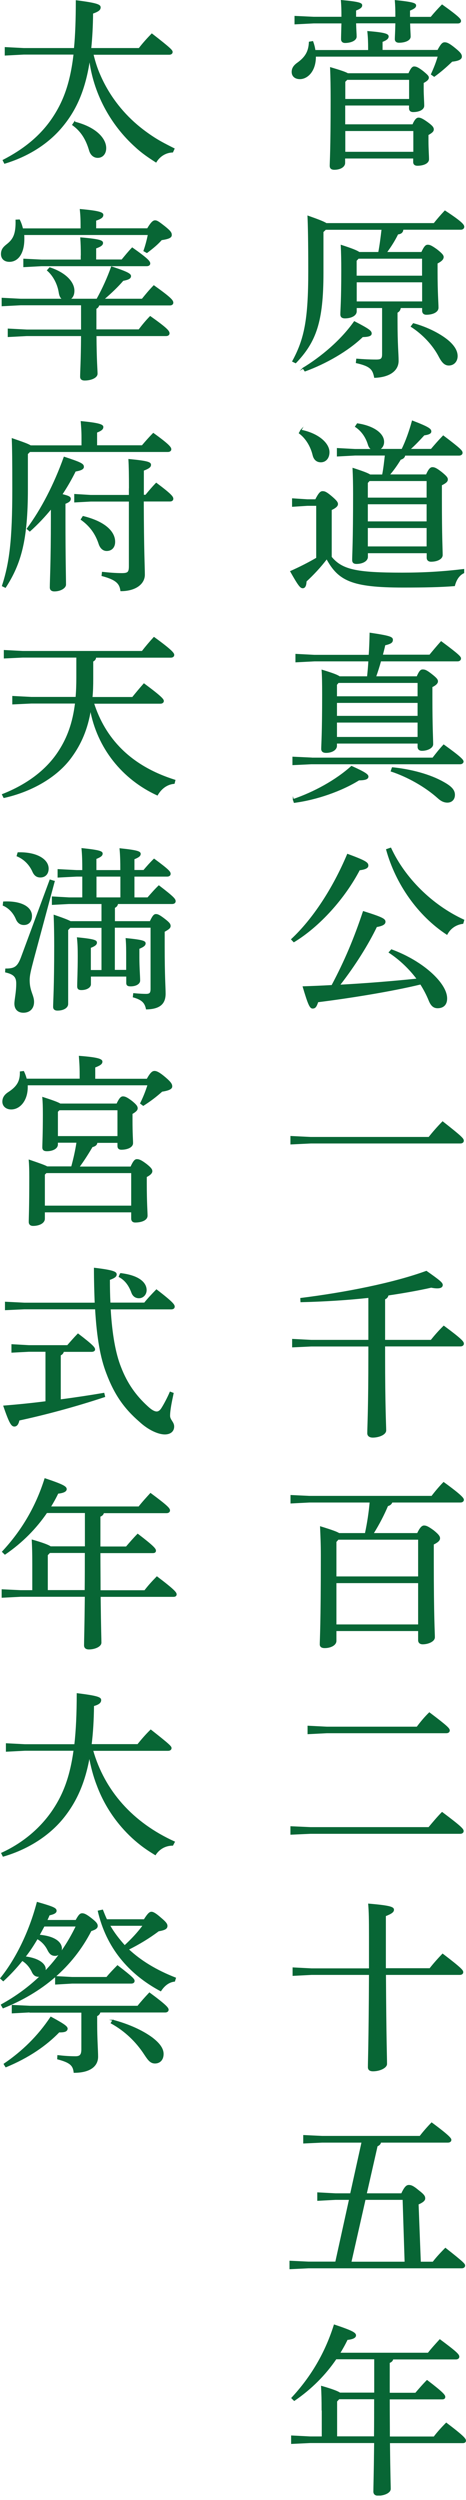 <svg width="55" height="295" viewBox="0 0 55 295" fill="none" xmlns="http://www.w3.org/2000/svg">
<g clip-path="url(#clip0_371_1517)">
<path d="M43.508 5.953V5.739C43.508 4.994 43.49 4.453 43.417 3.727C45.53 3.894 45.812 4.071 45.812 4.304C45.812 4.5 45.657 4.686 45.093 4.901V5.953H51.676C52.068 5.227 52.241 5.05 52.478 5.05C52.696 5.05 52.96 5.115 53.716 5.739C54.344 6.252 54.454 6.447 54.454 6.68C54.454 6.913 54.235 7.127 53.343 7.221C52.605 7.929 52.013 8.441 51.248 9L50.921 8.767C51.248 8.04 51.513 7.398 51.731 6.624H37.225V6.689C37.225 8.422 36.242 9.28 35.395 9.28C34.894 9.28 34.484 9.019 34.484 8.488C34.484 8.059 34.703 7.742 35.14 7.435C36.051 6.773 36.469 6.102 36.515 4.975L36.907 4.91C37.034 5.273 37.125 5.618 37.171 5.963H43.508V5.953ZM48.344 2.692C48.362 3.512 48.407 3.997 48.407 4.323C48.407 4.752 47.752 4.984 47.096 4.984C46.796 4.984 46.659 4.835 46.659 4.621C46.659 4.342 46.705 3.764 46.723 2.692H41.969C41.988 3.512 42.033 3.997 42.033 4.323C42.033 4.752 41.378 5.012 40.722 5.012C40.44 5.012 40.312 4.845 40.312 4.63C40.312 4.351 40.33 3.82 40.358 2.702H37.025L34.821 2.814V1.938L37.025 2.04H40.358V1.975C40.358 1.034 40.34 0.671 40.294 0.065C42.452 0.261 42.689 0.41 42.689 0.624C42.689 0.82 42.561 0.969 41.969 1.202V2.04H46.723V2.003C46.723 1.034 46.705 0.671 46.659 0.074C48.817 0.289 49.054 0.438 49.054 0.652C49.054 0.82 48.926 0.978 48.334 1.211V2.05H50.866C51.303 1.519 51.74 1.043 52.177 0.596C54.208 2.05 54.354 2.292 54.354 2.478C54.354 2.627 54.226 2.711 54.026 2.711H48.334L48.344 2.692ZM48.253 8.693C48.535 8.05 48.708 7.901 48.881 7.901C49.099 7.901 49.318 7.984 49.883 8.413C50.402 8.842 50.556 8.991 50.556 9.158C50.556 9.326 50.429 9.503 49.946 9.755V10.481C49.946 11.255 50.01 12.028 50.01 12.475C50.01 12.922 49.418 13.165 48.772 13.165C48.471 13.165 48.334 13.034 48.334 12.755V12.391H40.685V14.73H48.726C49.008 14.087 49.209 13.938 49.4 13.938C49.591 13.938 49.837 14.022 50.465 14.478C51.03 14.888 51.139 15.075 51.139 15.27C51.139 15.466 51.012 15.615 50.511 15.895V16.603C50.511 17.628 50.575 18.317 50.575 18.792C50.575 19.267 49.919 19.5 49.263 19.5C48.999 19.5 48.826 19.388 48.826 19.118V18.643H40.676V19.221C40.676 19.649 40.176 19.975 39.456 19.975C39.11 19.975 38.974 19.826 38.974 19.565C38.974 19.118 39.083 17.721 39.083 11.832C39.083 10.183 39.065 9.196 39.019 7.994C40.239 8.357 40.804 8.553 41.041 8.702H48.234L48.253 8.693ZM40.695 9.615V11.739H48.344V9.363H40.959L40.695 9.624V9.615ZM40.695 17.972H48.844V15.401H40.695V17.972Z" fill="#086635" stroke="#086635" stroke-width="0.12" stroke-miterlimit="10"/>
<path d="M47.251 36.299C47.205 36.597 47.078 36.746 46.859 36.858V37.864C46.859 40.715 46.987 41.702 46.987 42.578C46.987 43.715 45.967 44.46 44.218 44.525C44.027 43.584 43.763 43.175 42.06 42.792L42.106 42.383C42.889 42.448 43.654 42.485 44.419 42.485C44.983 42.485 45.156 42.355 45.156 41.796V36.289H42.042V36.736C42.042 37.212 41.432 37.51 40.713 37.51C40.385 37.51 40.23 37.379 40.23 37.1C40.23 36.541 40.339 35.497 40.339 31.873C40.339 30.736 40.321 29.814 40.276 28.957C41.541 29.367 42.124 29.6 42.388 29.795H44.701C44.874 28.892 44.983 27.979 45.093 27.056H38.427L38.117 27.354V32.199C38.117 37.966 37.27 40.314 34.894 42.802L34.548 42.634C35.968 40.016 36.442 37.724 36.442 32.004C36.442 28.342 36.396 26.497 36.351 25.51C37.617 25.957 38.227 26.199 38.509 26.385H51.23C51.64 25.873 52.031 25.416 52.514 24.904C54.544 26.236 54.736 26.553 54.736 26.767C54.736 26.916 54.608 27.047 54.39 27.047H47.551C47.533 27.345 47.396 27.559 46.941 27.606C46.55 28.416 46.067 29.153 45.593 29.795H49.773C50.101 29.087 50.274 28.938 50.474 28.938C50.693 28.938 50.866 28.985 51.521 29.451C52.177 29.963 52.304 30.159 52.304 30.326C52.304 30.559 52.132 30.774 51.585 31.053V32.041C51.585 34.566 51.694 35.73 51.694 36.308C51.694 36.82 51.02 37.081 50.319 37.081C50.037 37.081 49.882 36.932 49.882 36.653V36.289H47.251V36.299ZM35.768 43.454C37.881 42.168 40.239 40.221 41.824 37.966C43.608 38.889 43.809 39.084 43.809 39.355C43.809 39.569 43.59 39.699 42.789 39.718C41.068 41.386 38.427 42.886 35.996 43.771L35.777 43.445L35.768 43.454ZM49.882 30.466H42.297L42.033 30.746V32.59H49.873V30.466H49.882ZM49.882 33.252H42.042V35.628H49.882V33.252ZM48.79 38.199C50.465 38.647 52.104 39.504 53.015 40.324C53.643 40.901 53.953 41.46 53.953 42.019C53.953 42.615 53.561 43.072 52.969 43.072C52.55 43.072 52.232 42.811 51.858 42.103C51.121 40.668 49.873 39.383 48.544 38.525L48.781 38.209L48.79 38.199Z" fill="#086635" stroke="#086635" stroke-width="0.12" stroke-miterlimit="10"/>
<path d="M39.083 65.721C40.349 67.268 42.042 67.631 47.47 67.631C50.038 67.631 52.241 67.501 54.727 67.203V67.585C54.135 67.864 53.807 68.442 53.634 69.103C51.977 69.234 50.174 69.271 47.561 69.271C41.523 69.271 39.957 68.479 38.564 65.907C37.826 66.895 36.952 67.817 36.124 68.582C36.105 69.057 35.996 69.355 35.732 69.355C35.468 69.355 35.231 69.057 34.312 67.426C35.377 66.951 36.424 66.42 37.38 65.861V59.628H36.269L34.53 59.74V58.864L36.269 58.976H37.253C37.644 58.203 37.845 58.016 38.063 58.016C38.3 58.016 38.473 58.063 39.065 58.556C39.693 59.088 39.83 59.283 39.83 59.479C39.83 59.647 39.702 59.861 39.092 60.14V65.731L39.083 65.721ZM35.514 50.768C37.581 51.178 38.828 52.333 38.828 53.358C38.828 54.084 38.391 54.494 37.872 54.494C37.417 54.494 37.089 54.233 36.961 53.721C36.697 52.603 36.087 51.662 35.331 51.103L35.523 50.758L35.514 50.768ZM47.779 53.684C47.734 53.982 47.542 54.112 47.26 54.196C46.869 54.839 46.432 55.463 45.931 56.041H50.329C50.611 55.398 50.812 55.184 51.03 55.184C51.267 55.184 51.485 55.268 52.096 55.743C52.724 56.255 52.797 56.404 52.797 56.581C52.797 56.796 52.624 56.963 52.096 57.224V58.873C52.096 63.485 52.187 64.808 52.187 65.498C52.187 65.926 51.595 66.224 50.875 66.224C50.593 66.224 50.42 66.075 50.42 65.814V65.218H43.363V65.712C43.363 66.159 42.798 66.485 42.079 66.485C41.751 66.485 41.624 66.355 41.624 66.075C41.624 65.479 41.733 63.979 41.733 58.258C41.733 57.168 41.715 56.283 41.669 55.277C42.844 55.659 43.408 55.873 43.672 56.05H45.157C45.312 55.277 45.394 54.485 45.484 53.693H41.915L39.821 53.805V52.929L41.915 53.041H43.982C43.718 52.957 43.572 52.761 43.481 52.463C43.199 51.522 42.653 50.795 41.961 50.339L42.179 50.013C44.073 50.292 45.275 51.168 45.275 52.137C45.275 52.584 45.038 52.91 44.711 53.032H47.451C47.934 52.044 48.344 50.889 48.672 49.687C50.611 50.432 50.848 50.647 50.848 50.907C50.848 51.075 50.721 51.224 50.047 51.317C49.5 51.914 48.936 52.519 48.344 53.032H50.894C51.331 52.519 51.74 52.044 52.314 51.448C54.381 53.013 54.536 53.209 54.536 53.441C54.536 53.591 54.381 53.702 54.19 53.702H47.807L47.779 53.684ZM50.411 56.703H43.59L43.354 56.963V58.78H50.411V56.703ZM50.411 59.442H43.354V61.584H50.411V59.442ZM50.411 62.246H43.354V64.538H50.411V62.246Z" fill="#086635" stroke="#086635" stroke-width="0.12" stroke-miterlimit="10"/>
<path d="M36.752 89.461H51.084C51.521 88.902 51.849 88.473 52.368 87.914C54.371 89.349 54.654 89.694 54.654 89.861C54.654 90.01 54.499 90.122 54.308 90.122H36.752L34.575 90.225V89.349L36.752 89.451V89.461ZM34.621 94.343C37.061 93.504 39.629 92.116 41.487 90.439C43.144 91.184 43.426 91.426 43.426 91.641C43.426 91.855 43.189 92.023 42.361 92.023C40.294 93.308 37.371 94.333 34.73 94.678L34.621 94.333V94.343ZM43.572 77.311C43.636 76.473 43.663 75.597 43.681 74.721C45.994 75.066 46.313 75.196 46.313 75.495C46.313 75.774 46.158 75.923 45.42 76.091C45.329 76.501 45.229 76.901 45.12 77.311H50.72C51.112 76.836 51.567 76.287 52.068 75.728C54.18 77.293 54.353 77.526 54.353 77.703C54.353 77.852 54.226 77.982 54.007 77.982H44.92C44.747 78.625 44.546 79.249 44.328 79.864H49.227C49.527 79.175 49.682 79.054 49.882 79.054C50.119 79.054 50.301 79.091 50.929 79.585C51.54 80.06 51.631 80.228 51.631 80.395C51.631 80.591 51.458 80.805 50.975 81.038V82.305C50.975 85.864 51.066 87.234 51.066 87.811C51.066 88.259 50.392 88.538 49.8 88.538C49.518 88.538 49.345 88.389 49.345 88.128V87.681H39.711V88.007C39.711 88.454 39.165 88.781 38.491 88.781C38.145 88.781 37.972 88.65 37.972 88.371C37.972 87.895 38.081 86.572 38.081 81.96C38.081 80.563 38.063 79.706 38.017 79.091C39.283 79.473 39.829 79.687 40.066 79.864H43.381C43.444 79.24 43.508 78.597 43.535 77.982H37.107L34.93 78.094V77.218L37.107 77.33H43.581L43.572 77.311ZM39.929 80.526L39.711 80.787V82.221H49.345V80.526H39.929ZM49.345 84.532V82.883H39.711V84.532H49.345ZM49.345 87.02V85.203H39.711V87.02H49.345ZM46.313 90.597C48.471 90.811 50.738 91.408 52.323 92.312C53.306 92.852 53.634 93.271 53.634 93.793C53.634 94.352 53.261 94.65 52.805 94.65C52.414 94.65 52.068 94.482 51.713 94.156C50.165 92.768 48.052 91.603 46.176 90.989L46.304 90.607L46.313 90.597Z" fill="#086635" stroke="#086635" stroke-width="0.12" stroke-miterlimit="10"/>
<path d="M34.42 110.843C36.924 108.505 39.301 104.908 41.022 100.818C43.225 101.629 43.417 101.825 43.417 102.141C43.417 102.402 43.089 102.551 42.415 102.635C40.694 105.933 37.753 109.259 34.684 111.123L34.42 110.843ZM46.203 112.083C48.58 112.958 50.647 114.356 51.821 115.809C52.386 116.517 52.714 117.197 52.714 117.822C52.714 118.614 52.231 118.912 51.648 118.912C51.148 118.912 50.865 118.595 50.629 117.989C50.364 117.347 50.037 116.722 49.645 116.107C46.112 116.965 41.104 117.756 37.507 118.204C37.316 118.763 37.206 118.949 36.897 118.949C36.614 118.949 36.414 118.567 35.786 116.443C36.897 116.406 38.026 116.359 39.182 116.294C40.73 113.378 41.841 110.722 42.889 107.573C45.201 108.3 45.438 108.477 45.438 108.775C45.438 109.055 45.092 109.222 44.437 109.334C43.435 111.412 41.905 113.881 40.056 116.256C43.125 116.089 46.176 115.847 49.254 115.53C48.361 114.328 47.232 113.238 45.939 112.381L46.203 112.083ZM46.112 100.082C47.742 103.613 50.947 106.828 54.735 108.57L54.626 108.952C53.797 109.064 53.142 109.511 52.75 110.238C49.354 108.011 46.74 104.284 45.629 100.25L46.112 100.082Z" fill="#086635" stroke="#086635" stroke-width="0.12" stroke-miterlimit="10"/>
<path d="M50.629 134.21C51.13 133.586 51.631 133.008 52.241 132.384C54.527 134.182 54.682 134.378 54.682 134.611C54.682 134.76 54.554 134.871 54.336 134.871H36.67L34.339 134.983V134.107L36.67 134.219H50.639L50.629 134.21Z" fill="#086635" stroke="#086635" stroke-width="0.12" stroke-miterlimit="10"/>
<path d="M50.893 158.145C51.349 157.586 51.804 157.055 52.378 156.496C54.49 158.061 54.691 158.341 54.691 158.555C54.691 158.704 54.563 158.816 54.344 158.816H45.393V159.869C45.393 166.102 45.521 168.226 45.521 168.785C45.521 169.26 44.692 169.577 44 169.577C43.627 169.577 43.408 169.409 43.408 169.13C43.408 168.385 43.536 166.214 43.536 159.832V158.825H36.743L34.539 158.928V158.052L36.743 158.164H43.536V153.086C40.968 153.366 38.282 153.533 35.523 153.599L35.504 153.217C40.795 152.555 46.441 151.437 50.32 150.021C51.913 151.139 52.196 151.391 52.196 151.623C52.196 151.838 52.023 151.968 51.604 151.968C51.431 151.968 51.185 151.95 50.903 151.884C49.273 152.248 47.57 152.546 45.803 152.807C45.739 153.068 45.612 153.189 45.393 153.282V158.164H50.903L50.893 158.145Z" fill="#086635" stroke="#086635" stroke-width="0.12" stroke-miterlimit="10"/>
<path d="M46.267 177.236C46.176 177.45 46.031 177.599 45.748 177.664C45.293 178.736 44.747 179.807 44.027 180.962H49.281C49.609 180.254 49.846 180.068 50.046 180.068C50.283 180.068 50.502 180.152 51.157 180.627C51.813 181.158 51.877 181.354 51.877 181.521C51.877 181.736 51.685 181.95 51.139 182.211V184.223C51.139 190.848 51.267 192.646 51.267 193.195C51.267 193.671 50.502 193.969 49.892 193.969C49.591 193.969 49.409 193.82 49.409 193.54V192.403H39.647V193.624C39.647 194.099 39.019 194.416 38.318 194.416C37.972 194.416 37.799 194.285 37.799 194.034C37.799 193.521 37.926 191.807 37.926 183.58C37.926 182.146 37.881 181.27 37.835 180.17C39.165 180.58 39.757 180.795 40.012 180.962H43.126C43.39 179.742 43.581 178.475 43.69 177.236H36.524L34.348 177.347V176.472L36.524 176.574H50.966C51.376 176.034 51.877 175.437 52.359 174.944C54.517 176.509 54.69 176.826 54.69 176.975C54.69 177.124 54.563 177.236 54.344 177.236H46.258H46.267ZM49.409 181.624H39.911L39.647 181.922V186.077H49.409V181.624ZM49.409 186.748H39.647V191.742H49.409V186.748Z" fill="#086635" stroke="#086635" stroke-width="0.12" stroke-miterlimit="10"/>
<path d="M50.611 215.658C51.094 215.081 51.613 214.456 52.177 213.879C54.463 215.593 54.663 215.854 54.663 216.068C54.663 216.217 54.536 216.329 54.317 216.329H36.624L34.339 216.432V215.556L36.624 215.658H50.611ZM49.236 203.789C49.673 203.211 50.129 202.652 50.675 202.121C52.833 203.751 53.024 203.984 53.024 204.198C53.024 204.348 52.897 204.459 52.678 204.459H38.582L36.36 204.571V203.695L38.582 203.807H49.236V203.789Z" fill="#086635" stroke="#086635" stroke-width="0.12" stroke-miterlimit="10"/>
<path d="M43.608 232.308V228.497C43.608 226.466 43.59 225.562 43.517 224.686C46.048 224.901 46.44 225.068 46.44 225.348C46.44 225.581 46.239 225.758 45.483 226.056V232.308H50.738C51.175 231.749 51.721 231.134 52.24 230.593C54.462 232.289 54.617 232.522 54.617 232.717C54.617 232.867 54.489 232.978 54.271 232.978H45.493C45.538 240.888 45.62 242.752 45.62 243.544C45.62 243.972 44.819 244.354 44.026 244.354C43.653 244.354 43.48 244.205 43.48 243.926C43.48 243.134 43.571 241.27 43.608 232.978H36.769L34.593 233.09V232.214L36.769 232.326H43.608V232.308Z" fill="#086635" stroke="#086635" stroke-width="0.12" stroke-miterlimit="10"/>
<path d="M41.258 259.522H39.601L37.507 259.634V258.758L39.601 258.87H41.386L42.733 252.768H38.026L35.849 252.87V251.994L38.026 252.097H49.572C49.982 251.556 50.51 250.96 50.947 250.513C53.06 252.078 53.214 252.358 53.214 252.507C53.214 252.656 53.087 252.768 52.868 252.768H44.919C44.873 253.001 44.746 253.112 44.509 253.215L43.225 258.87H47.405C47.796 258.013 48.033 257.883 48.252 257.883C48.489 257.883 48.734 257.948 49.363 258.479C50.064 259.01 50.127 259.187 50.127 259.42C50.127 259.634 49.891 259.848 49.344 260.081L49.608 266.939H51.111C51.566 266.342 52.067 265.821 52.568 265.308C54.772 267.041 54.835 267.172 54.835 267.339C54.835 267.488 54.708 267.6 54.489 267.6H36.405L34.228 267.703V266.827L36.405 266.929H39.628L41.258 259.513V259.522ZM47.815 266.939L47.578 259.522H43.089L41.413 266.939H47.815Z" fill="#086635" stroke="#086635" stroke-width="0.12" stroke-miterlimit="10"/>
<path d="M38.017 284.398C38.017 283.131 37.999 282.488 37.953 281.594C39.282 281.976 39.874 282.218 40.111 282.386H44.227V278.333H39.656C38.417 280.159 36.778 281.846 34.73 283.243L34.447 282.964C36.778 280.457 38.436 277.606 39.456 274.355C41.568 275.063 41.96 275.296 41.96 275.575C41.96 275.808 41.659 275.985 40.976 276.05C40.712 276.609 40.412 277.14 40.084 277.681H50.538C50.975 277.122 51.448 276.609 51.913 276.097C53.87 277.55 54.153 277.849 54.153 278.091C54.153 278.24 54.025 278.352 53.806 278.352H46.358C46.312 278.585 46.157 278.696 45.939 278.78V282.405H49.053C49.49 281.892 49.9 281.417 50.401 280.905C52.277 282.339 52.495 282.637 52.495 282.833C52.495 282.982 52.404 283.066 52.195 283.066H45.939C45.939 284.566 45.957 286.066 45.957 287.566H51.23C51.685 286.97 52.14 286.476 52.668 285.936C54.735 287.501 54.936 287.799 54.936 287.995C54.936 288.125 54.845 288.228 54.635 288.228H45.966C46.012 292.252 46.057 293.287 46.057 293.687C46.057 294.135 45.292 294.433 44.646 294.433C44.3 294.433 44.127 294.284 44.127 294.004C44.127 293.473 44.172 292.355 44.218 288.218H36.596L34.42 288.321V287.445L36.596 287.557H38.035V284.408L38.017 284.398ZM44.2 287.547C44.218 286.047 44.218 284.547 44.218 283.047H40.011L39.729 283.346V287.547H44.191H44.2Z" fill="#086635" stroke="#086635" stroke-width="0.12" stroke-miterlimit="10"/>
<path d="M10.973 6.401C11.174 7.239 11.429 8.069 11.784 8.861C12.767 11.134 14.27 13.146 16.145 14.749C16.801 15.308 17.475 15.802 18.167 16.249C18.932 16.743 19.733 17.143 20.544 17.553L20.371 17.935C19.542 17.954 18.823 18.429 18.413 19.109C17.566 18.569 16.756 18.019 16.018 17.33C13.031 14.656 11.046 10.901 10.573 6.941C10.072 10.435 9.043 12.829 7.431 14.805C5.692 16.966 3.224 18.448 0.547 19.258L0.374 18.913C2.705 17.712 4.754 16.146 6.238 13.92C7.568 11.926 8.351 9.746 8.742 6.382H2.796L0.62 6.494V5.618L2.796 5.73H8.788C8.943 4.146 9.006 2.283 9.006 0.093C11.538 0.41 11.82 0.606 11.82 0.867C11.82 1.1 11.693 1.295 10.928 1.556C10.91 3.103 10.837 4.472 10.709 5.73H16.419C16.856 5.152 17.439 4.51 17.921 4.016C20.189 5.777 20.316 5.963 20.316 6.14C20.316 6.289 20.189 6.401 19.97 6.401H10.973ZM8.797 14.413C11.301 15.038 12.476 16.361 12.476 17.479C12.476 18.14 12.084 18.569 11.538 18.569C11.083 18.569 10.737 18.271 10.582 17.777C10.19 16.426 9.598 15.466 8.578 14.73L8.797 14.404V14.413Z" fill="#086635" stroke="#086635" stroke-width="0.12" stroke-miterlimit="10"/>
<path d="M9.57 27V26.656C9.57 25.603 9.525 25.221 9.479 24.727C11.683 24.923 12.138 25.109 12.138 25.351C12.138 25.593 11.983 25.761 11.291 25.994V27H17.41C17.893 26.19 18.112 26.059 18.303 26.059C18.521 26.059 18.694 26.171 19.432 26.749C20.151 27.326 20.215 27.494 20.215 27.736C20.215 27.979 19.978 28.146 19.059 28.277C18.603 28.789 18.102 29.218 17.338 29.795L16.992 29.6C17.21 28.976 17.383 28.314 17.511 27.671H2.795C2.814 27.839 2.814 28.016 2.814 28.184C2.814 29.935 2.076 30.839 1.111 30.839C0.519 30.839 0.173 30.494 0.173 29.982C0.173 29.469 0.41 29.19 0.828 28.864C1.593 28.267 1.939 27.625 1.894 25.976L2.285 25.957C2.44 26.255 2.568 26.618 2.659 27.01H9.561L9.57 27ZM11.665 35.954C11.619 36.187 11.51 36.299 11.319 36.401V38.926H16.4C16.791 38.414 17.201 37.901 17.729 37.361C19.687 38.749 19.951 39.075 19.951 39.336C19.951 39.485 19.823 39.597 19.605 39.597H11.328C11.346 42.615 11.455 43.65 11.455 44.097C11.455 44.544 10.736 44.842 9.998 44.842C9.67 44.842 9.516 44.712 9.516 44.46C9.516 43.817 9.607 42.681 9.625 39.597H3.151L0.974 39.709V38.833L3.151 38.945H9.625V35.963H2.431L0.255 36.075V35.199L2.431 35.311H7.467C7.203 35.199 7.057 34.966 6.984 34.472C6.829 33.513 6.328 32.525 5.609 31.901L5.873 31.603C7.858 32.264 8.723 33.382 8.723 34.305C8.723 34.817 8.523 35.181 8.177 35.311H11.446C12.147 34.044 12.73 32.74 13.167 31.5C15.125 32.143 15.407 32.358 15.407 32.59C15.389 32.823 15.189 32.954 14.515 33.084C13.923 33.774 13.14 34.538 12.229 35.311H16.782C17.201 34.799 17.611 34.286 18.157 33.727C20.142 35.143 20.397 35.46 20.397 35.721C20.397 35.87 20.27 35.982 20.069 35.982H11.655L11.665 35.954ZM9.598 30.168C9.598 29.227 9.579 28.733 9.534 28.072C11.847 28.267 12.102 28.435 12.102 28.668C12.102 28.836 11.992 29.032 11.291 29.264V30.68H14.387C14.797 30.187 15.152 29.739 15.607 29.264C17.456 30.569 17.674 30.867 17.674 31.09C17.674 31.24 17.547 31.351 17.328 31.351H4.908L2.814 31.463V30.587L4.908 30.69H9.588V30.177L9.598 30.168Z" fill="#086635" stroke="#086635" stroke-width="0.12" stroke-miterlimit="10"/>
<path d="M9.679 52.603V51.615C9.679 50.842 9.634 50.33 9.588 49.752C11.637 49.948 12.138 50.134 12.138 50.376C12.138 50.59 12.029 50.758 11.4 51V52.603H16.782C17.219 52.09 17.592 51.662 18.093 51.15C19.905 52.454 20.16 52.799 20.16 53.013C20.16 53.162 20.033 53.274 19.814 53.274H3.515L3.232 53.553V57.709C3.232 63.727 2.449 66.494 0.637 69.299L0.291 69.131C1.165 66.411 1.511 63.774 1.511 57.69C1.511 54.261 1.493 52.873 1.447 51.774C2.686 52.202 3.296 52.417 3.606 52.612H9.688L9.679 52.603ZM6.064 59.973C5.299 60.914 4.434 61.836 3.515 62.656L3.214 62.395C4.89 60.14 6.419 57.187 7.576 53.954C9.579 54.615 9.843 54.764 9.843 55.09C9.843 55.324 9.561 55.472 8.887 55.584C8.432 56.507 7.904 57.429 7.293 58.351C8.168 58.566 8.295 58.668 8.295 58.864C8.295 59.078 8.14 59.227 7.667 59.404V61.184C7.667 66.066 7.731 68.078 7.731 68.982C7.731 69.364 7.12 69.727 6.419 69.727C6.092 69.727 5.937 69.578 5.937 69.317C5.937 68.507 6.064 66.485 6.064 61.156V59.973ZM15.279 57.634C15.279 55.985 15.261 55.025 15.216 54.224C17.483 54.438 17.765 54.587 17.765 54.848C17.765 55.063 17.611 55.23 16.919 55.491V58.445H17.201C17.62 57.932 17.966 57.522 18.439 57.028C20.224 58.361 20.397 58.64 20.397 58.855C20.397 59.004 20.288 59.115 20.069 59.115H16.909C16.928 65.181 17.037 66.932 17.037 67.817C17.037 68.907 15.944 69.699 14.269 69.699C14.159 68.861 13.75 68.367 12.047 67.92L12.092 67.538C12.876 67.622 13.64 67.687 14.378 67.687C15.116 67.687 15.27 67.538 15.27 66.811V59.125H10.699L8.823 59.227V58.351L10.699 58.463H15.27V57.653L15.279 57.634ZM9.807 60.951C12.484 61.612 13.531 62.814 13.531 63.932C13.531 64.575 13.158 64.957 12.593 64.957C12.202 64.957 11.892 64.696 11.719 64.23C11.309 62.945 10.608 62.022 9.588 61.296L9.807 60.951Z" fill="#086635" stroke="#086635" stroke-width="0.12" stroke-miterlimit="10"/>
<path d="M11.036 82.967C12.366 87.123 15.325 90.402 20.643 92.07L20.552 92.433C19.614 92.517 18.958 93.123 18.567 93.803C14.469 91.921 11.51 88.25 10.681 83.694C10.308 86.051 9.524 87.803 8.395 89.349C6.674 91.725 3.624 93.402 0.464 94.101L0.291 93.756C3.059 92.666 5.5 90.97 7.02 88.548C7.976 87.048 8.632 85.315 8.914 82.958H3.688L1.511 83.06V82.184L3.688 82.296H8.978C9.042 81.57 9.069 80.796 9.069 79.958V77.535H2.686L0.51 77.638V76.762L2.686 76.874H16.782C17.201 76.334 17.702 75.737 18.175 75.225C20.333 76.79 20.506 77.107 20.506 77.284C20.506 77.433 20.379 77.545 20.16 77.545H11.291C11.273 77.806 11.136 77.927 10.945 78.02V80.079C10.945 80.871 10.927 81.626 10.854 82.306H15.644C16.081 81.765 16.536 81.216 16.991 80.703C19.104 82.268 19.277 82.548 19.277 82.716C19.277 82.865 19.149 82.977 18.931 82.977H11.018L11.036 82.967Z" fill="#086635" stroke="#086635" stroke-width="0.12" stroke-miterlimit="10"/>
<path d="M0.428 106.436C2.459 106.334 3.716 107.033 3.716 108.085C3.716 108.747 3.342 109.092 2.823 109.092C2.432 109.092 2.122 108.896 1.931 108.449C1.621 107.703 1.057 107.098 0.383 106.818L0.428 106.436ZM6.402 103.995L3.943 113.144C3.57 114.561 3.442 115.092 3.442 115.669C3.442 116.955 3.961 117.449 3.961 118.222C3.961 118.995 3.479 119.443 2.759 119.443C2.131 119.443 1.758 119.061 1.758 118.436C1.758 117.943 1.976 117.104 1.976 116.061C1.976 115.287 1.676 114.924 0.665 114.691L0.683 114.346C1.73 114.346 2.104 114.113 2.532 112.977L5.91 103.846L6.393 103.995H6.402ZM2.131 100.632C4.307 100.567 5.682 101.424 5.682 102.495C5.682 103.119 5.309 103.483 4.763 103.483C4.353 103.483 4.062 103.287 3.852 102.775C3.479 101.983 2.851 101.34 2.022 100.995L2.131 100.632ZM13.878 106.613C13.832 106.874 13.723 106.977 13.505 107.088V108.756H17.73C18.058 108.048 18.212 107.918 18.404 107.918C18.595 107.918 18.777 107.983 19.341 108.411C19.97 108.887 20.079 109.054 20.079 109.269C20.079 109.483 19.888 109.632 19.378 109.911V111.663C19.378 115.306 19.487 116.48 19.487 117.253C19.487 118.371 18.922 119.014 17.284 119.051C17.129 118.306 16.783 117.933 15.736 117.635L15.781 117.253C16.437 117.318 17.001 117.337 17.238 117.337C17.693 117.337 17.83 117.188 17.83 116.694V109.408H13.495V114.505H14.952V113.005C14.952 112.036 14.952 111.486 14.889 110.759C16.937 110.955 17.129 111.104 17.129 111.318C17.129 111.514 16.974 111.682 16.391 111.915V113.005C16.391 114.179 16.482 115.231 16.482 115.707C16.482 116.051 16.063 116.331 15.417 116.331C15.089 116.331 14.961 116.247 14.961 115.986V115.175H10.672V116.144C10.672 116.489 10.217 116.769 9.607 116.769C9.298 116.769 9.17 116.666 9.17 116.387C9.17 115.809 9.234 114.589 9.234 112.828C9.234 111.905 9.216 111.374 9.143 110.666C11.192 110.862 11.383 111.011 11.383 111.225C11.383 111.421 11.228 111.588 10.663 111.803V114.523H12.038V109.427H8.269L7.986 109.725V118.464C7.986 118.874 7.504 119.191 6.784 119.191C6.456 119.191 6.329 119.042 6.329 118.809C6.329 118.25 6.456 116.517 6.456 111.635C6.456 110.284 6.438 109.175 6.393 108.011C7.504 108.393 8.05 108.607 8.314 108.756H12.038V106.613H8.141L6.183 106.716V105.84L8.141 105.952H9.771V103.38H9.033L6.857 103.492V102.616L9.033 102.728H9.771C9.771 101.554 9.753 100.93 9.68 100.138C11.747 100.352 12.057 100.501 12.057 100.716C12.057 100.93 11.902 101.079 11.319 101.312V102.728H14.26C14.26 101.591 14.242 100.949 14.169 100.157C16.236 100.371 16.546 100.52 16.546 100.753C16.546 100.967 16.391 101.116 15.808 101.349V102.719H16.965C17.384 102.225 17.702 101.862 18.185 101.386C19.997 102.719 20.079 102.905 20.079 103.119C20.079 103.268 19.951 103.38 19.733 103.38H15.808V105.952H17.438C17.894 105.439 18.24 105.029 18.75 104.536C20.562 105.924 20.671 106.119 20.671 106.352C20.671 106.501 20.543 106.613 20.325 106.613H13.878ZM14.269 105.952V103.38H11.328V105.952H14.269Z" fill="#086635" stroke="#086635" stroke-width="0.12" stroke-miterlimit="10"/>
<path d="M9.461 127.353V126.859C9.461 125.741 9.416 125.312 9.37 124.651C11.574 124.818 12.029 125.014 12.029 125.275C12.029 125.489 11.874 125.657 11.182 125.918V127.353H17.365C17.802 126.561 18.021 126.43 18.239 126.43C18.458 126.43 18.786 126.561 19.505 127.176C20.179 127.753 20.27 127.967 20.27 128.2C20.27 128.433 19.988 128.629 19.113 128.759C18.394 129.402 17.766 129.877 16.91 130.427L16.6 130.194C16.946 129.486 17.21 128.843 17.474 128.005H3.214V128.284C3.214 129.831 2.34 130.856 1.32 130.856C0.756 130.856 0.337 130.511 0.337 129.999C0.337 129.57 0.537 129.225 0.993 128.927C2.012 128.266 2.431 127.623 2.404 126.486L2.777 126.439C2.905 126.7 3.014 126.998 3.105 127.343H9.47L9.461 127.353ZM13.796 130.287C14.123 129.598 14.296 129.43 14.515 129.43C14.752 129.43 14.998 129.542 15.562 129.971C16.108 130.418 16.19 130.595 16.19 130.781C16.19 130.967 16.036 131.145 15.58 131.405V132.225C15.58 133.809 15.644 134.517 15.644 134.881C15.644 135.393 14.925 135.607 14.333 135.607C14.05 135.607 13.923 135.477 13.923 135.225V134.797H11.437C11.419 135.058 11.264 135.207 10.873 135.309C10.372 136.166 9.825 137.023 9.306 137.713H15.453C15.781 136.986 15.954 136.837 16.154 136.837C16.418 136.837 16.673 136.949 17.265 137.396C17.829 137.843 17.921 138.02 17.921 138.207C17.921 138.393 17.729 138.617 17.265 138.85V139.642C17.265 141.98 17.356 142.94 17.356 143.452C17.356 143.965 16.655 144.197 15.963 144.197C15.681 144.197 15.544 144.048 15.544 143.788V142.996H5.236V143.806C5.236 144.3 4.608 144.598 3.906 144.598C3.606 144.598 3.451 144.449 3.451 144.188C3.451 143.676 3.515 142.688 3.515 138.896C3.515 137.974 3.497 137.461 3.451 136.902C4.653 137.312 5.263 137.527 5.564 137.694H8.459C8.723 136.725 8.942 135.766 9.088 134.778H6.775V135.039C6.775 135.533 6.147 135.784 5.536 135.784C5.209 135.784 5.054 135.673 5.054 135.402C5.054 134.974 5.118 133.837 5.118 131.499C5.118 130.53 5.099 130.064 5.054 129.505C6.228 129.887 6.82 130.101 7.103 130.278H13.796V130.287ZM15.535 138.365H5.454L5.236 138.579V142.325H15.544V138.365H15.535ZM13.923 130.949H6.993L6.775 131.163V134.117H13.923V130.949Z" fill="#086635" stroke="#086635" stroke-width="0.12" stroke-miterlimit="10"/>
<path d="M7.485 159.449C7.439 159.682 7.312 159.794 7.112 159.897V165.189C8.878 164.956 10.617 164.695 12.256 164.415L12.348 164.797C8.814 165.971 5.227 166.922 2.24 167.564C2.131 168.058 1.958 168.273 1.693 168.273C1.393 168.273 1.147 167.956 0.455 165.915C2.085 165.785 3.77 165.617 5.427 165.403V159.449H3.396L1.411 159.552V158.676L3.396 158.788H7.967C8.341 158.359 8.769 157.866 9.206 157.418C11.036 158.816 11.164 159.049 11.164 159.244C11.164 159.356 11.036 159.459 10.818 159.459H7.485V159.449ZM17.046 153.775C17.501 153.216 17.939 152.751 18.467 152.21C20.388 153.692 20.561 153.971 20.561 154.185C20.561 154.334 20.452 154.446 20.215 154.446H13.003C13.176 157.465 13.595 159.738 14.223 161.322C14.988 163.316 16.035 164.732 17.365 165.953C17.884 166.446 18.239 166.614 18.494 166.614C18.731 166.614 18.931 166.446 19.086 166.204C19.414 165.692 19.823 164.9 20.087 164.276L20.434 164.406C20.215 165.431 20.015 166.4 20.015 167.061C20.015 167.574 20.497 167.807 20.497 168.328C20.497 168.887 20.078 169.204 19.45 169.204C18.731 169.204 17.574 168.729 16.491 167.723C14.706 166.176 13.549 164.555 12.593 162.002C11.919 160.241 11.482 157.931 11.282 154.437H2.868L0.646 154.539V153.664L2.868 153.775H11.236C11.191 152.555 11.146 151.185 11.146 149.657C13.54 149.937 13.713 150.151 13.713 150.384C13.713 150.598 13.522 150.766 12.912 150.98C12.912 151.968 12.93 152.89 12.976 153.766H17.046V153.775ZM14.214 150.282C16.564 150.561 17.247 151.483 17.247 152.229C17.247 152.76 16.855 153.133 16.4 153.133C16.008 153.133 15.698 152.918 15.553 152.49C15.225 151.614 14.751 151.008 14.069 150.645L14.223 150.282H14.214Z" fill="#086635" stroke="#086635" stroke-width="0.12" stroke-miterlimit="10"/>
<path d="M3.87 184.54C3.87 183.272 3.852 182.63 3.806 181.735C5.136 182.117 5.728 182.359 5.964 182.527H10.08V178.474H5.509C4.271 180.291 2.632 181.987 0.583 183.384L0.3 183.105C2.632 180.599 4.289 177.748 5.309 174.496C7.421 175.204 7.813 175.437 7.813 175.716C7.813 175.949 7.512 176.126 6.829 176.192C6.565 176.751 6.265 177.282 5.937 177.822H16.391C16.828 177.263 17.301 176.751 17.766 176.238C19.723 177.692 20.006 177.999 20.006 178.232C20.006 178.381 19.878 178.493 19.66 178.493H12.211C12.165 178.726 12.011 178.838 11.792 178.921V182.546H14.906C15.344 182.033 15.753 181.558 16.254 181.046C18.13 182.481 18.348 182.779 18.348 182.974C18.348 183.123 18.257 183.207 18.048 183.207H11.792C11.792 184.707 11.81 186.207 11.81 187.707H17.083C17.538 187.111 17.993 186.617 18.521 186.077C20.588 187.642 20.789 187.94 20.789 188.136C20.789 188.266 20.698 188.369 20.488 188.369H11.819C11.865 192.394 11.911 193.428 11.911 193.829C11.911 194.276 11.146 194.574 10.499 194.574C10.153 194.574 9.98 194.425 9.98 194.145C9.98 193.614 10.026 192.496 10.071 188.36H2.431L0.255 188.471V187.596L2.431 187.698H3.87V184.549V184.54ZM10.053 187.689C10.071 186.189 10.071 184.689 10.071 183.189H5.864L5.582 183.487V187.689H10.044H10.053Z" fill="#086635" stroke="#086635" stroke-width="0.12" stroke-miterlimit="10"/>
<path d="M10.927 206.528C12.302 211.345 15.635 215.099 20.579 217.345L20.379 217.727C19.505 217.727 18.785 218.155 18.33 218.845C17.738 218.482 17.174 218.118 16.627 217.69C15.689 216.963 14.861 216.143 14.123 215.249C12.994 213.879 12.093 212.314 11.482 210.665C11.045 209.547 10.763 208.419 10.545 207.236C10.025 210.236 9.06 212.463 7.54 214.391C5.8 216.6 3.205 218.202 0.373 219.022L0.2 218.677C2.768 217.503 4.881 215.696 6.319 213.516C7.54 211.671 8.323 209.593 8.742 206.528H2.932L0.756 206.64V205.764L2.932 205.876H8.833C9.024 204.18 9.115 202.214 9.115 199.857C11.555 200.155 11.883 200.332 11.883 200.602C11.883 200.863 11.71 201.078 11.036 201.264C11.018 202.978 10.927 204.497 10.754 205.866H16.263C16.718 205.289 17.283 204.646 17.793 204.152C20.033 205.913 20.188 206.099 20.188 206.276C20.188 206.425 20.06 206.537 19.842 206.537H10.927V206.528Z" fill="#086635" stroke="#086635" stroke-width="0.12" stroke-miterlimit="10"/>
<path d="M0.164 236.565C1.903 235.606 3.451 234.469 4.826 233.137C4.735 233.183 4.653 233.202 4.562 233.202C4.216 233.202 3.97 233.053 3.779 232.605C3.515 232.074 3.123 231.618 2.623 231.32C1.921 232.196 1.184 232.987 0.383 233.724L0.082 233.444C1.849 231.255 3.46 228.068 4.398 224.49C6.356 225.049 6.62 225.199 6.62 225.478C6.62 225.692 6.356 225.841 5.81 225.953C5.719 226.168 5.618 226.4 5.509 226.615H8.969C9.343 225.925 9.488 225.823 9.707 225.823C9.926 225.823 10.19 225.935 10.8 226.419C11.346 226.848 11.474 227.043 11.474 227.258C11.474 227.491 11.282 227.64 10.736 227.817C8.514 232.14 4.899 235.102 0.364 236.919L0.164 236.574V236.565ZM0.492 243.553C2.632 242.099 4.498 240.292 6.001 238.028C7.74 238.969 7.94 239.183 7.922 239.416C7.877 239.649 7.658 239.78 6.966 239.761C5.418 241.363 3.351 242.78 0.692 243.879L0.492 243.562V243.553ZM3.542 237.404L1.448 237.515V236.64L3.542 236.742H16.263C16.655 236.248 17.156 235.689 17.638 235.177C19.642 236.658 19.842 236.956 19.842 237.152C19.842 237.301 19.715 237.413 19.496 237.413H11.801C11.738 237.646 11.61 237.776 11.41 237.86V238.783C11.41 240.627 11.519 241.978 11.519 242.686C11.519 243.888 10.454 244.531 8.751 244.531C8.66 243.674 8.25 243.329 6.811 242.947L6.83 242.565C7.567 242.649 8.241 242.696 8.897 242.696C9.416 242.696 9.662 242.528 9.662 241.82V237.432H3.542V237.404ZM5.2 227.267C5.008 227.63 4.808 227.994 4.608 228.357C6.484 228.506 7.248 229.233 7.248 229.922C7.248 230.435 6.875 230.733 6.511 230.733C6.147 230.733 5.919 230.584 5.682 230.137C5.4 229.54 4.945 229.046 4.398 228.748C3.961 229.494 3.488 230.23 2.941 230.91C4.571 231.105 5.336 231.767 5.336 232.345C5.336 232.475 5.318 232.606 5.245 232.708C6.811 231.124 8.059 229.261 9.015 227.267H5.2ZM12.603 233.332C12.994 232.857 13.386 232.456 13.868 231.963C15.653 233.332 15.826 233.565 15.826 233.742C15.826 233.919 15.699 234.003 15.48 234.003H8.505L6.565 234.115V233.239L8.505 233.342H12.603V233.332ZM17.028 226.522C17.483 225.795 17.684 225.646 17.875 225.646C18.066 225.646 18.358 225.795 18.968 226.335C19.56 226.829 19.705 227.043 19.705 227.258C19.705 227.556 19.469 227.705 18.704 227.835C17.593 228.674 16.418 229.382 15.134 230.025C16.591 231.394 18.421 232.512 20.707 233.407L20.598 233.77C19.86 233.854 19.332 234.348 18.968 234.907C15.18 232.876 12.585 229.764 11.601 225.506L12.102 225.394C12.257 225.776 12.402 226.168 12.585 226.531H17.028V226.522ZM12.931 227.183C13.413 228.059 14.041 228.851 14.715 229.605C15.526 228.86 16.282 228.059 16.919 227.183H12.931ZM13.322 238.391C15.152 238.885 16.746 239.593 17.921 240.45C18.795 241.112 19.25 241.736 19.25 242.36C19.25 243.087 18.813 243.432 18.294 243.432C17.775 243.432 17.511 243.068 17.074 242.407C16.09 240.888 14.743 239.602 13.131 238.717L13.331 238.391H13.322Z" fill="#086635" stroke="#086635" stroke-width="0.12" stroke-miterlimit="10"/>
</g>
<defs>
<clipPath id="clip0_371_1517">
<rect width="55" height="294.479" fill="white"/>
</clipPath>
</defs>
</svg>
